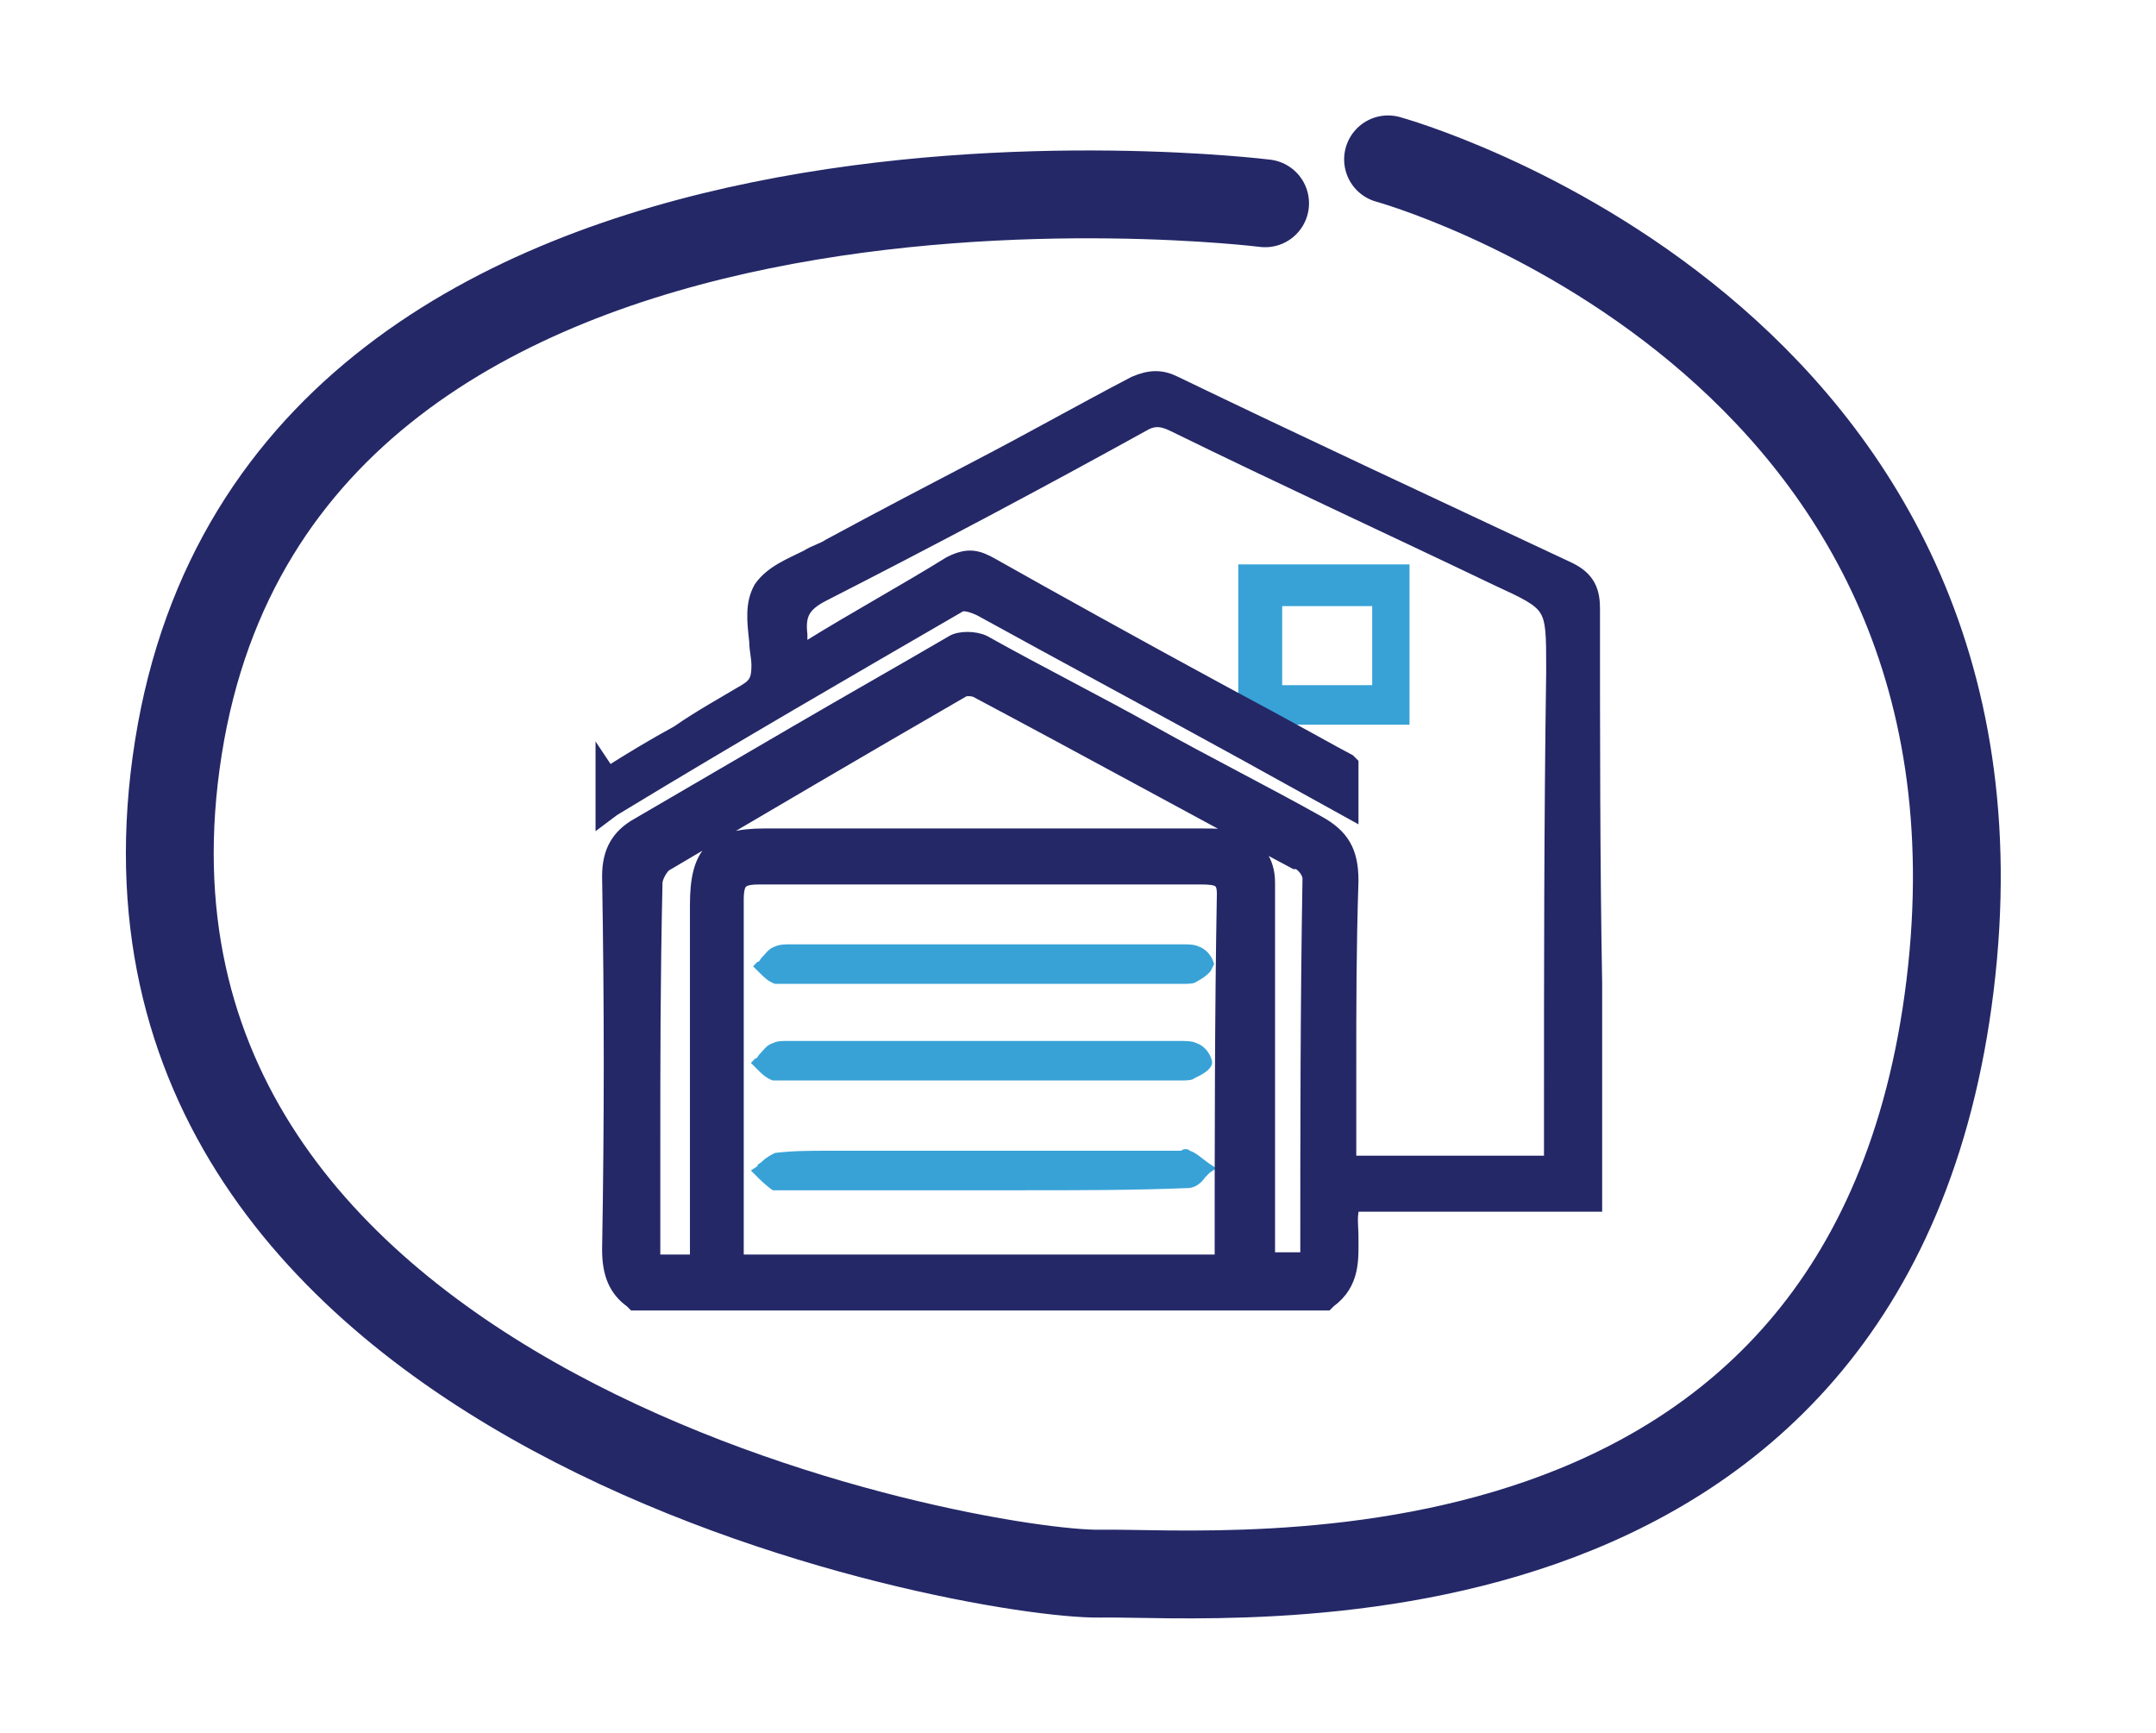 <?xml version="1.0" encoding="utf-8"?>
<!-- Generator: Adobe Illustrator 25.0.1, SVG Export Plug-In . SVG Version: 6.00 Build 0)  -->
<svg version="1.1" id="Layer_1" xmlns="http://www.w3.org/2000/svg" xmlns:xlink="http://www.w3.org/1999/xlink" x="0px" y="0px"
	 viewBox="0 0 98.2 78.9" style="enable-background:new 0 0 98.2 78.9;" xml:space="preserve">
<style type="text/css">
	.st0{fill:#38A2D7;}
	.st1{fill:#282B6E;}
	.st2{fill:#242867;stroke:#242867;stroke-width:0.75;}
	.st3{fill:none;stroke:#242867;stroke-width:4;stroke-linecap:round;}
</style>
<g id="Component_10_1" transform="translate(2.022 2.457)">
	<g id="insurance" transform="translate(24.88 9.489)">
		<path id="Path_409" class="st0" d="M-206.7,36.7c-1.3-1.3-3.7-1.3-5,0c-1.3,1.3-1.3,3.7,0,5l0,0l11,11c1.3,1.3,3.7,1.3,5,0l0,0
			l21.8-22.1c1.3-1.3,1.3-3.7,0-5c-1.3-1.3-3.7-1.3-5,0l0,0l-19.5,19.5L-206.7,36.7z"/>
		<path id="Path_410" class="st1" d="M-148.3-4.2c-10.2,0-19.5-5.6-24-14.5c-0.6-1.3-1.9-1.9-3.2-1.9h-34.6c-1.3,0-2.6,0.6-3,1.9
			c-4.8,8.9-14.1,14.5-24.2,14.5c-1.9,0-3.5,1.5-3.5,3.5v35.9c0,29.4,19,55.4,46.9,64.2c0.6,0.2,1.5,0.2,2.2,0
			c27.9-8.9,46.9-34.8,46.9-64.2V-0.8C-144.8-2.7-146.3-4.2-148.3-4.2z M-151.7,35.1c0,26-16.4,48.9-41.1,57.1
			c-24.7-8.2-41.1-31.2-41.1-57.1V2.7c10.6-1.1,20.1-7.1,25.7-16.2h30.5c5.6,9.1,15.1,15.1,25.7,16.2v32.4H-151.7z"/>
		<path id="Path_411" class="st0" d="M-180.3-5.3c-0.6-0.9-1.7-1.3-2.8-1.3h-19.7c-1.1,0-2.2,0.4-2.8,1.3c-5,6.1-11.5,10.6-19,13
			c-1.1,0.6-2.2,1.9-2.2,3.5v24c0,21.4,12.8,40.9,32.7,49.1c0.9,0.4,1.9,0.4,2.8,0c19.7-8.2,32.7-27.7,32.4-49.1v-24
			c0-1.5-1.1-2.8-2.4-3.2C-168.6,5.3-175.3,0.8-180.3-5.3L-180.3-5.3z M-165.8,35.1c0,18.2-10.6,34.6-27,42c-16.4-7.6-27-24-26.8-42
			V13.7c7.1-2.8,13.6-7.4,18.8-13.2h16.2c5.2,5.8,11.5,10.4,18.8,13.2V35.1z"/>
	</g>
	<g id="Path_431">
		<path class="st1" d="M-161.7,124c-2,0-3.8,0-5.5,0c-1.6,0-2.8,0-3.8,0c-11.1,0-61.2-9.1-87.1-38.6c-13.1-15.2-18.2-33.3-15-54
			c4.9-30.9,27.5-51.3,65.3-59c27.9-5.7,54-2.4,55-2.4c2.2,0.2,3.8,2.2,3.4,4.4c-0.4,2.2-2.2,3.8-4.4,3.4
			c-1,0-100.9-11.5-111.4,54.8c-2.8,18.2,1.6,34.2,13.1,47.5c23.4,26.7,69.9,35.6,80.6,35.6c0.2,0,0.2,0,0.4,0c1,0,2.4,0,4,0
			c18.6,0.4,75.4,1.2,82.7-59c7.9-64.7-54.4-82.7-57-83.5c-2.2-0.6-3.4-2.8-2.8-5.1c0.6-2.2,2.8-3.4,5.1-2.8
			c0.8,0.2,71.5,20.4,62.9,92.2c-3.4,28.7-17.4,48.5-41.4,58.6C-133.9,123.2-151,124-161.7,124z"/>
	</g>
</g>
<g>
	<path class="st0" d="M55.2,48.3c-0.1-0.4-0.4-0.7-0.7-0.8c-0.2-0.1-0.5-0.1-0.8-0.1c-0.1,0-0.1,0-0.2,0H36.1c-0.1,0-0.1,0-0.2,0
		c-0.3,0-0.5,0-0.7,0.1c-0.3,0.1-0.4,0.3-0.6,0.5c-0.1,0.1-0.1,0.2-0.2,0.2l-0.2,0.2l0.3,0.3c0.2,0.2,0.4,0.4,0.7,0.5
		c0.1,0,0.2,0,0.3,0c0.1,0,0.2,0,0.2,0c0.1,0,0.1,0,0.1,0h17.9c0,0,0.1,0,0.1,0c0.2,0,0.5,0,0.6-0.1C54.6,49,55.3,48.7,55.2,48.3z"
		/>
	<path class="st0" d="M55.1,53c-0.3-0.2-0.6-0.5-0.9-0.6c-0.1-0.1-0.3-0.1-0.4,0c0,0-0.1,0-0.1,0h-16c-0.8,0-1.6,0-2.4,0.1
		c-0.2,0.1-0.4,0.2-0.6,0.4c-0.1,0.1-0.2,0.1-0.2,0.2l-0.3,0.2l0.2,0.2c0.2,0.2,0.5,0.5,0.8,0.7l0.1,0c0.1,0,0.2,0,0.3,0
		c0.1,0,0.2,0,0.2,0c0.1,0,0.1,0,0.2,0h10.6c2.6,0,5,0,7.5-0.1c0.3,0,0.6-0.2,0.8-0.5c0.1-0.1,0.1-0.1,0.2-0.2l0.3-0.2L55.1,53z"/>
	<path class="st0" d="M56.4,25.7V33h7.8v-7.3H56.4z M58.4,31.2v-3.6h4.1v3.6H58.4z"/>
	<path class="st0" d="M55.3,43.9c-0.1-0.4-0.4-0.7-0.7-0.8c-0.2-0.1-0.5-0.1-0.8-0.1c-0.1,0-0.1,0-0.2,0H36.2c-0.1,0-0.1,0-0.2,0
		c-0.2,0-0.5,0-0.7,0.1c-0.3,0.1-0.4,0.3-0.6,0.5c-0.1,0.1-0.1,0.2-0.2,0.2L34.3,44l0.3,0.3c0.2,0.2,0.4,0.4,0.7,0.5
		c0.1,0,0.2,0,0.3,0c0.1,0,0.2,0,0.2,0c0.1,0,0.1,0,0.1,0h17.9c0,0,0.1,0,0.1,0c0.2,0,0.5,0,0.6-0.1c0,0,0.6-0.3,0.7-0.6L55.3,43.9
		L55.3,43.9z"/>
	<path class="st2" d="M72.5,27.7c0-0.9-0.3-1.4-1.2-1.8c-6.4-3-12.2-5.7-17.8-8.4c-0.6-0.3-1.1-0.3-1.8,0c-2.3,1.2-4.6,2.5-6.9,3.7
		c-2.3,1.2-4.6,2.4-7,3.7c-0.3,0.2-0.7,0.3-1,0.5c-0.8,0.4-1.6,0.7-2.1,1.4c-0.4,0.7-0.3,1.5-0.2,2.4c0,0.4,0.1,0.7,0.1,1.1
		c0,0.6-0.1,0.9-0.6,1.2c-1,0.6-2.1,1.2-3.1,1.9c-1.1,0.6-2.1,1.2-3.2,1.9L27.5,35v2.1l0.4-0.3c5.6-3.4,10.8-6.4,15.8-9.3
		c0.2-0.1,0.6,0,1,0.2c4,2.2,8.1,4.4,12.1,6.6l4.7,2.6v-2.1l-0.1-0.1c-0.4-0.2-2.7-1.5-5.7-3.1c-3.7-2-8.2-4.5-10.5-5.8
		c-0.7-0.4-1.1-0.5-1.9-0.1c-2.1,1.3-4.3,2.5-6.4,3.8c-0.2,0.1-0.3,0.2-0.5,0.2c0,0,0-0.1,0-0.1c0-0.3,0-0.5,0-0.7
		c-0.1-0.9,0.1-1.4,1.1-1.9c4.9-2.5,9.8-5.1,14.5-7.7c0.5-0.3,0.9-0.3,1.5,0c4.9,2.4,9.9,4.7,14.7,7c2.6,1.2,2.6,1.2,2.6,4.1l0,0.2
		c-0.1,6.8-0.1,13.7-0.1,20.4v2h-9.3v-1c0-1.1,0-2.1,0-3.2c0-3.2,0-5.5,0.1-8.7c0-1.3-0.4-2-1.5-2.6c-2.5-1.4-5.1-2.7-7.6-4.1
		c-2.5-1.4-5.1-2.7-7.6-4.1c-0.4-0.2-1.1-0.2-1.4,0c-2.4,1.4-4.7,2.7-7.1,4.1c-2.4,1.4-4.8,2.8-7.2,4.2c-0.9,0.5-1.3,1.2-1.3,2.3
		c0.1,6,0.1,11.1,0,17c0,1.1,0.3,1.8,1,2.3l0.1,0.1h31.5l0.1-0.1c1.1-0.8,1-1.9,1-2.9c0-0.5-0.1-1,0.1-1.5h11v-1.4
		c0-2.8,0-5.7,0-8.6C72.5,39.3,72.5,33.4,72.5,27.7L72.5,27.7z M33.5,51.8c0-1.8,0-3.6,0-5.4c0-1.8,0-3.6,0-5.4
		c0-0.9,0.2-1.1,1.1-1.1h20.1c0.8,0,1.1,0.1,1.1,0.8c-0.1,5.5-0.1,11.2-0.1,16.6c0,0,0,0.1,0,0.2c0,0,0,0,0,0H33.5V51.8z M29.7,57.6
		v-4.9c0-4.6,0-8,0.1-12.5c0-0.3,0.3-0.8,0.5-0.9c4.4-2.6,9-5.3,13.5-7.9c0.1-0.1,0.5-0.1,0.7,0c4.9,2.6,9.8,5.3,14.5,7.8l0.1,0
		c0.3,0.1,0.6,0.5,0.6,0.8c-0.1,6-0.1,11.3-0.1,17.3c0,0,0,0.1,0,0.1c0,0,0,0,0,0h-1.9c0-0.2,0-0.4,0-0.6c0-2.8,0-5.5,0-8.3
		c0-2.8,0-5.5,0-8.3c0-1-0.5-1.6-1.3-1.9c-0.5-0.2-1-0.2-1.7-0.2H34.8c-2.3,0-3,0.8-3,3.1v16.3H29.7z"/>
</g>
<g id="Component_9_1" transform="translate(2.022 2.457)">
	<path id="Path_430" class="st3" d="M61.2,4.8c0,0,29.2,8,25.6,37.6C83.2,72,53.7,69.1,48.1,69.2c-5.6,0.1-46.8-7.2-42-37.6
		S55.6,6.8,55.6,6.8"/>
</g>
</svg>
